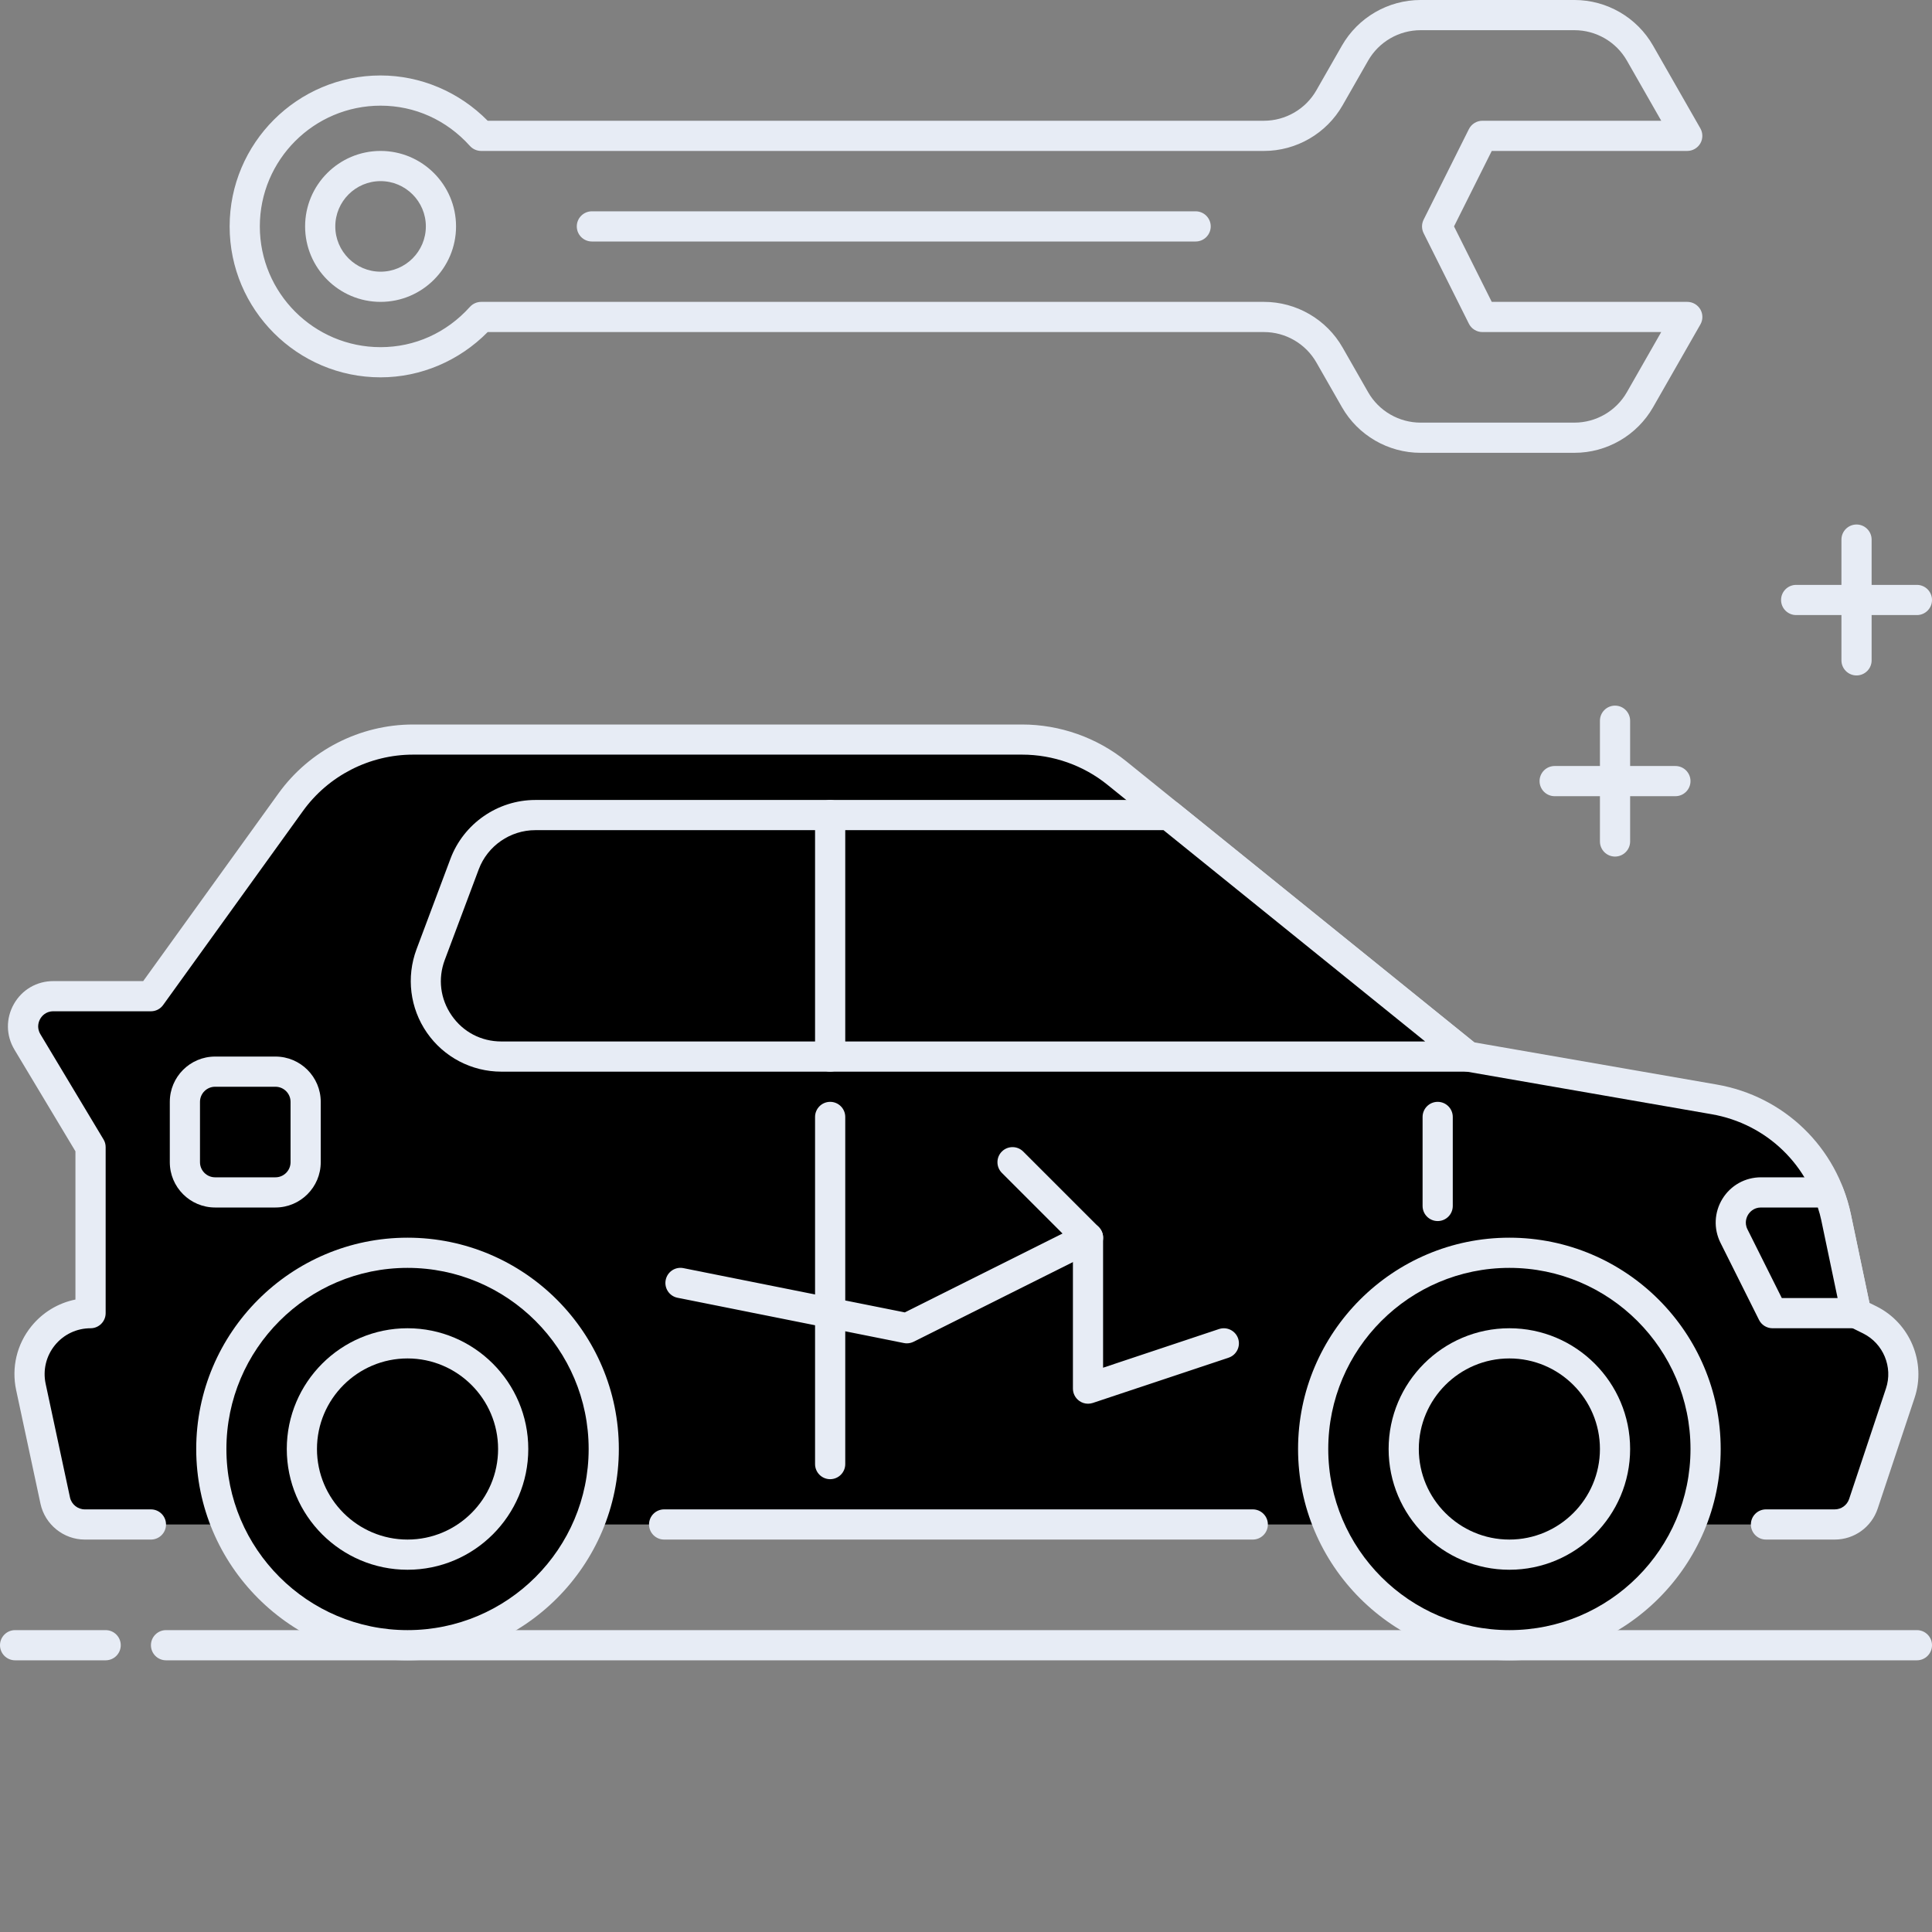<?xml version="1.0"?>
<svg xmlns="http://www.w3.org/2000/svg" xmlns:xlink="http://www.w3.org/1999/xlink" xmlns:svgjs="http://svgjs.com/svgjs" version="1.1" width="512" height="512" x="0" y="0" viewBox="0 0 512 512" style="enable-background:new 0 0 512 512" xml:space="preserve" class=""><rect x="0" y="0" width="512" height="512" fill="#808080" stroke="none"/><g><path xmlns="http://www.w3.org/2000/svg" d="m28 440h-24c-2.207 0-4-1.793-4-4s1.793-4 4-4h24c2.207 0 4 1.793 4 4s-1.793 4-4 4zm0 0" fill="#e7ecf5" data-original="#263238" style=""/><path xmlns="http://www.w3.org/2000/svg" d="m508 440h-464c-2.207 0-4-1.793-4-4s1.793-4 4-4h464c2.207 0 4 1.793 4 4s-1.793 4-4 4zm0 0" fill="#e7ecf5" data-original="#263238" style=""/><path xmlns="http://www.w3.org/2000/svg" d="m468 404h18.23c3.441 0 6.504-2.199 7.594-5.473l9.777-29.336c2.52-7.566-.914-15.832-8.059-19.383l-3.633-1.809-5.336-25.457c-3.359-16.031-16.16-28.391-32.293-31.191l-65.281-11.352-93-75.121c-7.121-5.742-15.992-8.879-25.137-8.879h-161.383c-12.855 0-24.938 6.184-32.457 16.617l-37.023 51.383h-25.871c-6.219 0-10.059 6.785-6.855 12.113l16.727 27.887v44c-10.297 0-17.969 9.488-15.809 19.559l6.457 30.121c.793 3.688 4.047 6.32 7.824 6.32h17.527" fill="#00000000" data-original="#ff5252" style="" class=""/><path xmlns="http://www.w3.org/2000/svg" d="m486.23 408h-18.23c-2.207 0-4-1.793-4-4s1.793-4 4-4h18.23c1.723 0 3.25-1.105 3.801-2.734l9.777-29.336c1.879-5.641-.719-11.891-6.039-14.547l-3.633-1.797c-1.098-.547-1.879-1.562-2.137-2.77l-5.336-25.457c-3.047-14.512-14.457-25.535-29.062-28.078l-65.281-11.352c-.672-.113-1.305-.402-1.832-.832l-93-75.121c-6.375-5.16-14.418-7.992-22.625-7.992h-161.383c-11.543 0-22.465 5.59-29.207 14.953l-37.027 51.383c-.75 1.062-1.957 1.68-3.246 1.68h-25.871c-2.105 0-3.137 1.414-3.48 2.031-.344.609-1.031 2.215.047 4.031l16.73 27.883c.383.613.574 1.328.574 2.055v44c0 2.207-1.793 4-4 4-3.688 0-7.145 1.648-9.465 4.512-2.32 2.871-3.207 6.594-2.438 10.199l6.453 30.129c.402 1.832 2.043 3.16 3.922 3.16h17.527c2.207 0 4 1.793 4 4s-1.793 4-4 4h-17.527c-5.617 0-10.551-3.984-11.738-9.48l-6.453-30.137c-1.281-5.984.184-12.145 4.031-16.895 2.992-3.703 7.121-6.176 11.68-7.098v-39.285l-16.16-26.938c-2.258-3.762-2.312-8.273-.152-12.09 2.16-3.812 6.074-6.078 10.449-6.078h23.824l35.832-49.719c8.246-11.449 21.59-18.281 35.695-18.281h161.383c10.031 0 19.848 3.473 27.648 9.777l92.191 74.461 64.258 11.176c17.855 3.105 31.801 16.57 35.52 34.312l4.945 23.555 1.895.934c8.871 4.426 13.199 14.832 10.062 24.242l-9.773 29.336c-1.633 4.91-6.211 8.207-11.379 8.207zm0 0" fill="#e7ecf5" data-original="#263238" style=""/><path xmlns="http://www.w3.org/2000/svg" d="m332 408h-156c-2.207 0-4-1.793-4-4s1.793-4 4-4h156c2.207 0 4 1.793 4 4s-1.793 4-4 4zm0 0" fill="#e7ecf5" data-original="#263238" style=""/><path xmlns="http://www.w3.org/2000/svg" d="m452 384c0 28.719-23.281 52-52 52s-52-23.281-52-52 23.281-52 52-52 52 23.281 52 52zm0 0" fill="#00000000" data-original="#ffffff" style="" class=""/><path xmlns="http://www.w3.org/2000/svg" d="m400 440c-30.879 0-56-25.129-56-56s25.121-56 56-56 56 25.129 56 56-25.129 56-56 56zm0-104c-26.473 0-48 21.527-48 48s21.527 48 48 48 48-21.527 48-48-21.535-48-48-48zm0 0" fill="#e7ecf5" data-original="#263238" style=""/><path xmlns="http://www.w3.org/2000/svg" d="m400 416c-17.648 0-32-14.352-32-32s14.352-32 32-32 32 14.352 32 32-14.359 32-32 32zm0-56c-13.23 0-24 10.77-24 24s10.77 24 24 24 24-10.77 24-24-10.77-24-24-24zm0 0" fill="#e7ecf5" data-original="#263238" style=""/><path xmlns="http://www.w3.org/2000/svg" d="m160 384c0 28.719-23.281 52-52 52s-52-23.281-52-52 23.281-52 52-52 52 23.281 52 52zm0 0" fill="#00000000" data-original="#ffffff" style="" class=""/><path xmlns="http://www.w3.org/2000/svg" d="m108 440c-30.879 0-56-25.129-56-56s25.121-56 56-56 56 25.129 56 56-25.121 56-56 56zm0-104c-26.473 0-48 21.527-48 48s21.527 48 48 48 48-21.527 48-48-21.527-48-48-48zm0 0" fill="#e7ecf5" data-original="#263238" style=""/><path xmlns="http://www.w3.org/2000/svg" d="m108 416c-17.648 0-32-14.352-32-32s14.352-32 32-32 32 14.352 32 32-14.352 32-32 32zm0-56c-13.23 0-24 10.77-24 24s10.77 24 24 24 24-10.77 24-24-10.77-24-24-24zm0 0" fill="#e7ecf5" data-original="#263238" style=""/><path xmlns="http://www.w3.org/2000/svg" d="m123.129 228.977-9 24c-4.906 13.07 4.758 27.023 18.727 27.023h256.145l-79.238-64h-167.906c-8.336 0-15.801 5.168-18.727 12.977zm0 0" fill="#00000000" data-original="#ffffff" style="" class=""/><path xmlns="http://www.w3.org/2000/svg" d="m389 284h-256.145c-7.863 0-15.238-3.855-19.719-10.328-4.488-6.473-5.512-14.727-2.754-22.105l9-24c3.496-9.309 12.527-15.566 22.473-15.566h167.906c.91 0 1.797.312 2.512.887l79.238 64c1.32 1.066 1.824 2.84 1.258 4.449-.562 1.594-2.074 2.664-3.77 2.664zm-262.129-53.617-9 24c-1.871 4.984-1.199 10.352 1.832 14.738 3.031 4.375 7.824 6.879 13.152 6.879h244.824l-69.336-56h-166.488c-6.633 0-12.656 4.168-14.984 10.383zm0 0" fill="#e7ecf5" data-original="#263238" style=""/><path xmlns="http://www.w3.org/2000/svg" d="m381 323.594c-2.207 0-4-1.793-4-4v-23.594c0-2.207 1.793-4 4-4s4 1.793 4 4v23.594c0 2.215-1.793 4-4 4zm0 0" fill="#e7ecf5" data-original="#263238" style=""/><path xmlns="http://www.w3.org/2000/svg" d="m220 392c-2.207 0-4-1.793-4-4v-92c0-2.207 1.793-4 4-4s4 1.793 4 4v92c0 2.207-1.793 4-4 4zm0 0" fill="#e7ecf5" data-original="#263238" style=""/><path xmlns="http://www.w3.org/2000/svg" d="m220 284c-2.207 0-4-1.793-4-4v-64c0-2.207 1.793-4 4-4s4 1.793 4 4v64c0 2.207-1.793 4-4 4zm0 0" fill="#e7ecf5" data-original="#263238" style=""/><path xmlns="http://www.w3.org/2000/svg" d="m73 320h-16c-6.617 0-12-5.383-12-12v-16c0-6.617 5.383-12 12-12h16c6.617 0 12 5.383 12 12v16c0 6.617-5.383 12-12 12zm-16-32c-2.207 0-4 1.801-4 4v16c0 2.199 1.793 4 4 4h16c2.207 0 4-1.801 4-4v-16c0-2.199-1.793-4-4-4zm0 0" fill="#e7ecf5" data-original="#263238" style=""/><path xmlns="http://www.w3.org/2000/svg" d="m491.91 348-5.336-25.457c-.477-2.27-1.184-4.438-2.023-6.543h-17.871c-5.945 0-9.816 6.258-7.152 11.574l10.199 20.426zm0 0" fill="#00000000" data-original="#ffffff" style="" class=""/><g xmlns="http://www.w3.org/2000/svg" fill="#263238"><path d="m491.91 352h-22.176c-1.512 0-2.895-.855-3.574-2.207l-10.207-20.426c-1.875-3.75-1.672-8.121.52-11.68 2.199-3.559 6.016-5.688 10.207-5.688h17.871c1.641 0 3.113 1 3.723 2.52 1.008 2.551 1.734 4.906 2.215 7.199l5.336 25.457c.246 1.176-.047 2.41-.809 3.344-.758.938-1.902 1.48-3.105 1.48zm-19.711-8h14.785l-4.328-20.633c-.23-1.086-.527-2.191-.914-3.367h-15.07c-2.008 0-3.047 1.328-3.398 1.895-.352.57-1.082 2.09-.176 3.891zm0 0" fill="#e7ecf5" data-original="#263238" style=""/><path d="m288.336 372c-.832 0-1.648-.258-2.336-.762-1.039-.75-1.664-1.949-1.664-3.238v-38.344l-18.832-18.832c-1.559-1.559-1.559-4.098 0-5.656 1.559-1.559 4.098-1.559 5.656 0l20 20c.75.754 1.168 1.77 1.168 2.832v34.457l30.734-10.25c2.113-.695 4.363.449 5.059 2.527.695 2.098-.434 4.363-2.527 5.066l-36 12c-.41.129-.832.199-1.258.199zm0 0" fill="#e7ecf5" data-original="#263238" style=""/><path d="m240.336 356c-.266 0-.52-.023-.785-.078l-60-12c-2.168-.434-3.566-2.539-3.137-4.707.434-2.168 2.516-3.582 4.707-3.145l58.656 11.73 46.773-23.387c1.969-.988 4.379-.176 5.371 1.793.988 1.977.184 4.379-1.793 5.367l-48 24c-.57.281-1.176.426-1.793.426zm0 0" fill="#e7ecf5" data-original="#263238" style=""/><path d="m417.246 120h-40.781c-8.594 0-16.578-4.633-20.84-12.098l-6.77-11.84c-2.84-4.973-8.16-8.062-13.887-8.062h-205.73c-7.535 7.648-17.781 12-28.383 12-22.055 0-40-17.945-40-40s17.945-40 40-40c10.609 0 20.848 4.352 28.383 12h205.723c5.727 0 11.047-3.09 13.887-8.062l6.77-11.84c4.27-7.465 12.254-12.098 20.848-12.098h40.781c8.594 0 16.578 4.633 20.832 12.098l12.531 21.918c.703 1.23.703 2.762-.008 3.992-.723 1.23-2.035 1.992-3.457 1.992h-51.816l-10 20 10 20h51.816c1.422 0 2.742.762 3.465 1.992.711 1.23.719 2.762.008 3.992l-12.527 21.918c-4.258 7.465-12.25 12.098-20.844 12.098zm-289.734-40h207.457c8.59 0 16.574 4.633 20.832 12.098l6.766 11.84c2.84 4.973 8.168 8.062 13.898 8.062h40.781c5.73 0 11.051-3.09 13.891-8.062l9.102-15.938h-47.391c-1.512 0-2.895-.855-3.574-2.207l-12-24c-.562-1.129-.562-2.457 0-3.578l12-24c.688-1.359 2.062-2.215 3.582-2.215h47.391l-9.102-15.938c-2.84-4.973-8.16-8.062-13.898-8.062h-40.781c-5.73 0-11.051 3.09-13.898 8.062l-6.766 11.84c-4.258 7.465-12.242 12.098-20.832 12.098h-207.457c-1.137 0-2.215-.488-2.977-1.32-6.199-6.887-14.605-10.68-23.68-10.68-17.648 0-32 14.352-32 32s14.352 32 32 32c9.066 0 17.48-3.793 23.68-10.68.762-.832 1.84-1.32 2.977-1.32zm-26.656 0c-11.023 0-20-8.969-20-20s8.977-20 20-20c11.023 0 20 8.969 20 20s-8.977 20-20 20zm0-32c-6.617 0-12 5.383-12 12s5.383 12 12 12c6.617 0 12-5.383 12-12s-5.383-12-12-12zm0 0" fill="#e7ecf5" data-original="#263238" style=""/><path d="m316.855 64h-160c-2.207 0-4-1.793-4-4s1.793-4 4-4h160c2.207 0 4 1.793 4 4s-1.793 4-4 4zm0 0" fill="#e7ecf5" data-original="#263238" style=""/><path d="m492 179c-2.207 0-4-1.793-4-4v-32c0-2.207 1.793-4 4-4s4 1.793 4 4v32c0 2.207-1.793 4-4 4zm0 0" fill="#e7ecf5" data-original="#263238" style=""/><path d="m508 163h-32c-2.207 0-4-1.793-4-4s1.793-4 4-4h32c2.207 0 4 1.793 4 4s-1.793 4-4 4zm0 0" fill="#e7ecf5" data-original="#263238" style=""/><path d="m428 227c-2.207 0-4-1.793-4-4v-32c0-2.207 1.793-4 4-4s4 1.793 4 4v32c0 2.207-1.793 4-4 4zm0 0" fill="#e7ecf5" data-original="#263238" style=""/><path d="m444 211h-32c-2.207 0-4-1.793-4-4s1.793-4 4-4h32c2.207 0 4 1.793 4 4s-1.793 4-4 4zm0 0" fill="#e7ecf5" data-original="#263238" style=""/></g></g></svg>

